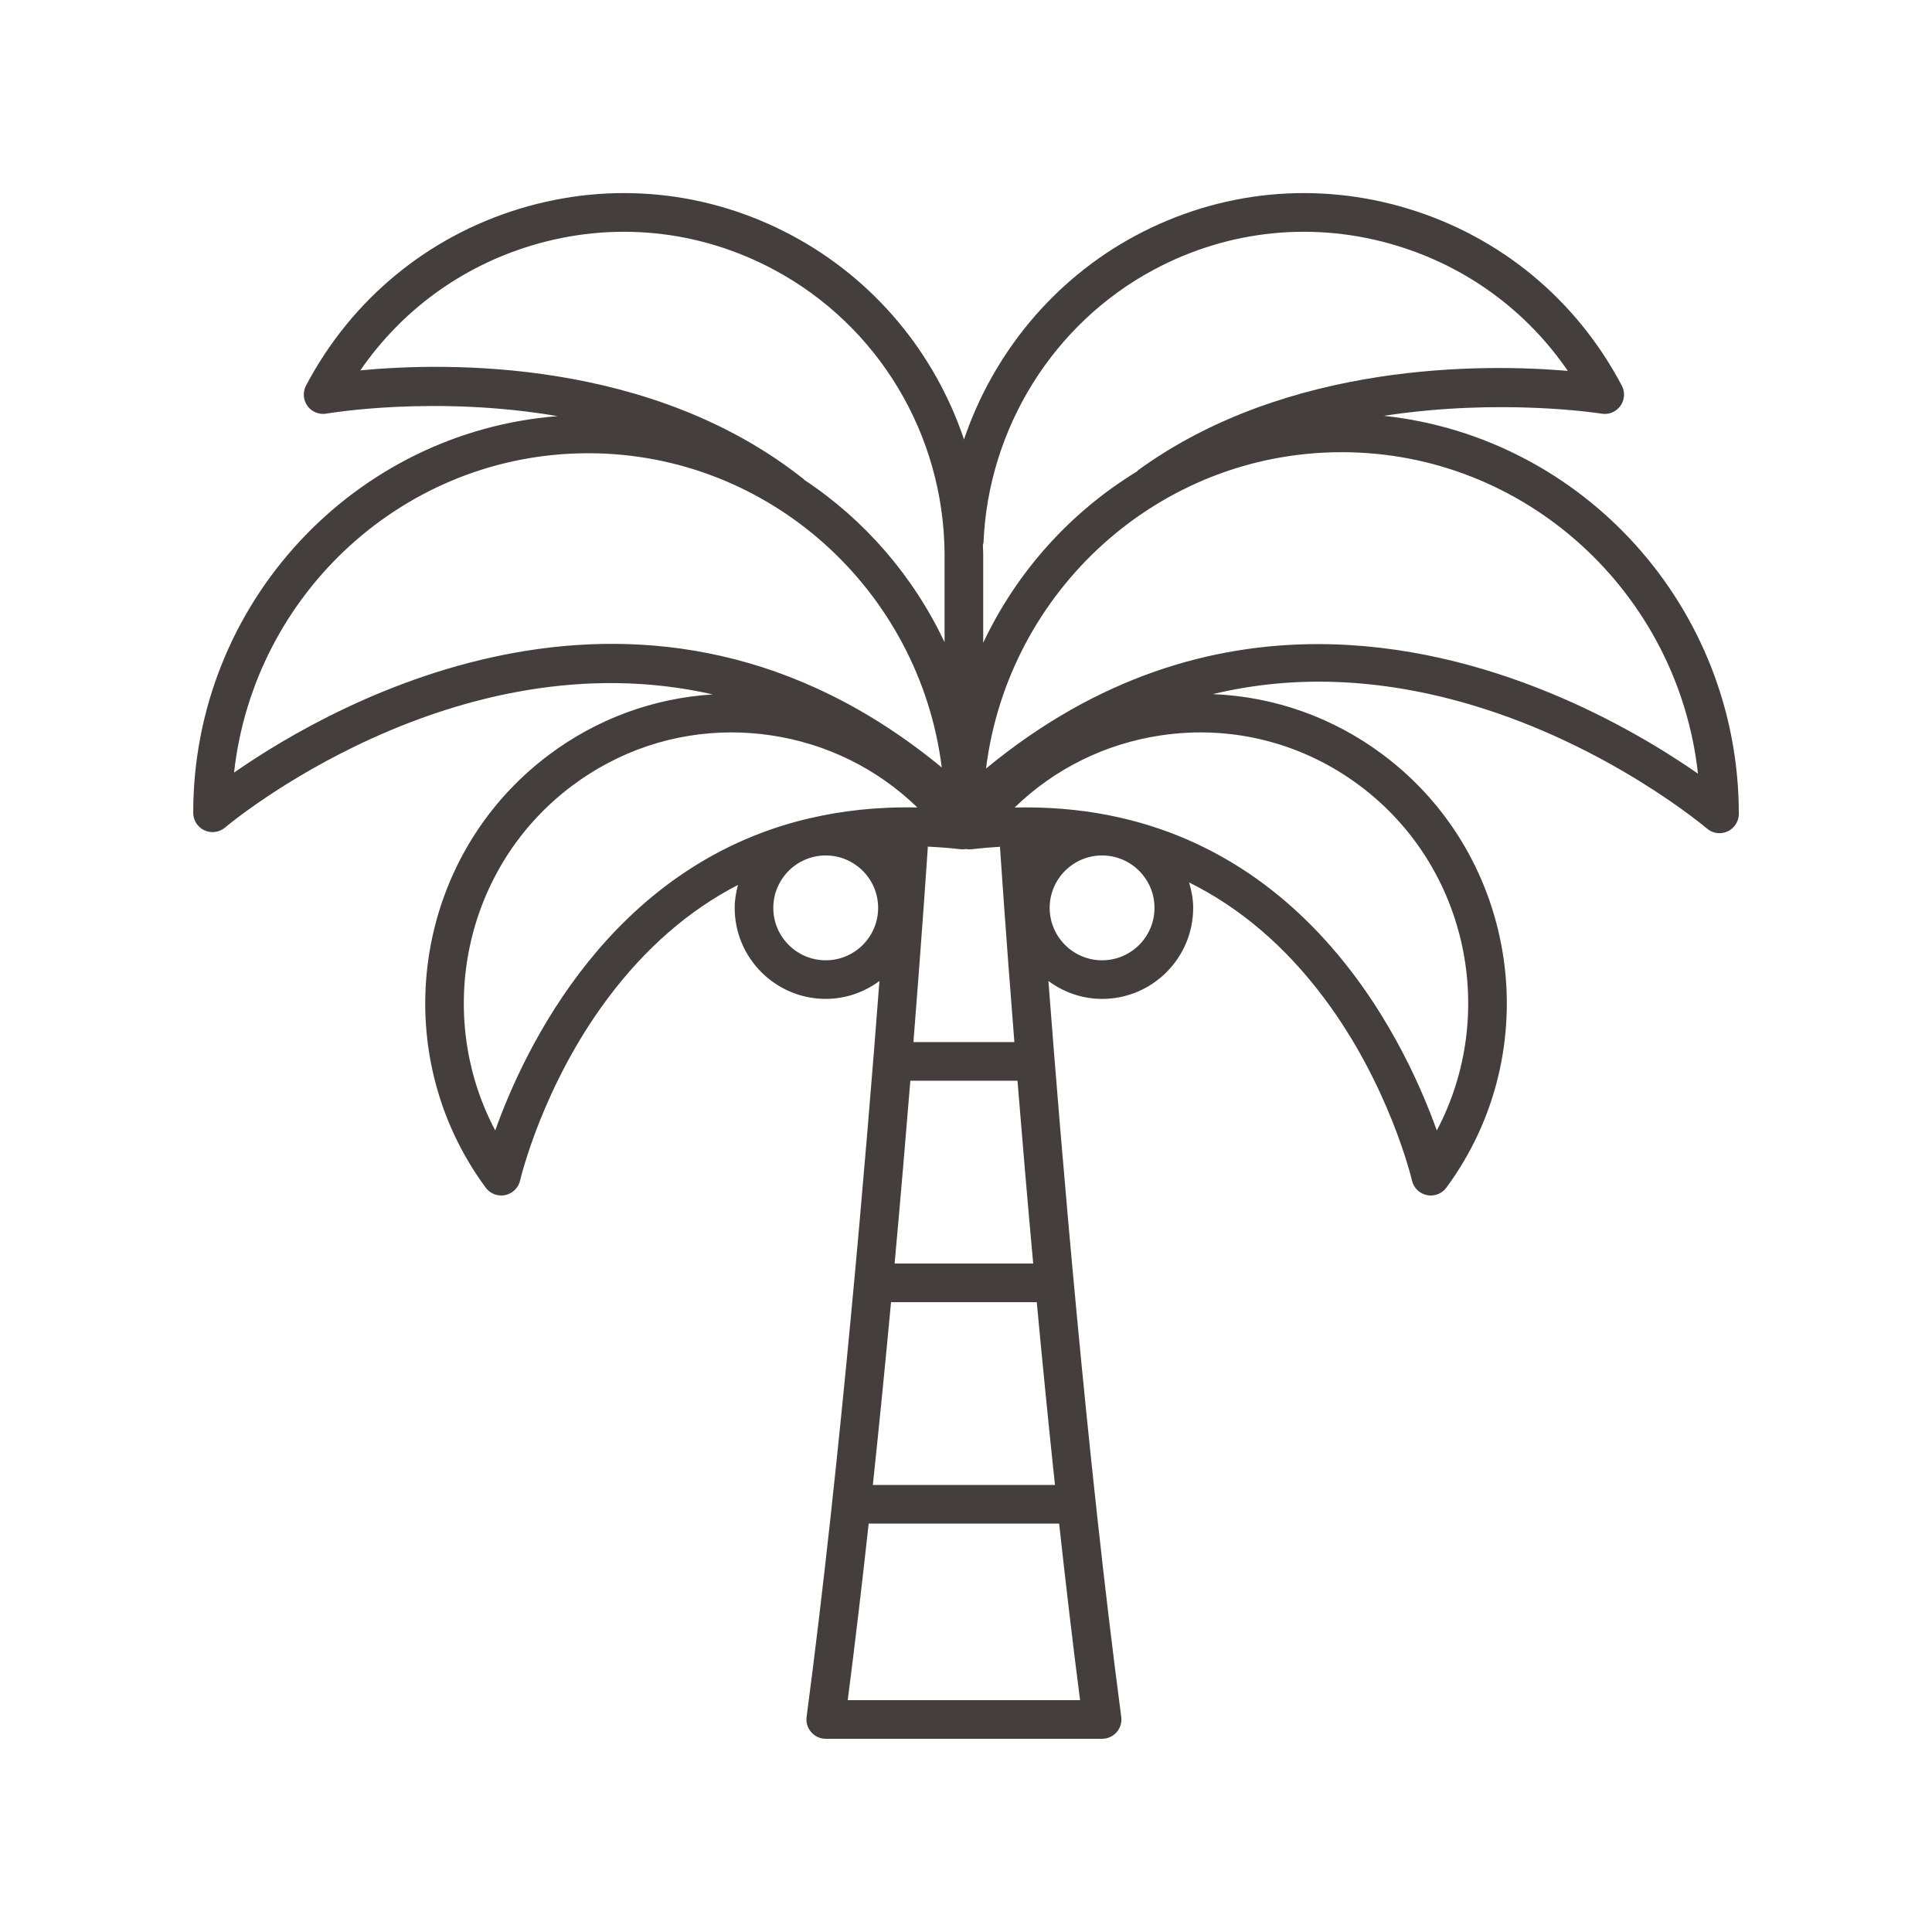 <?xml version="1.0" encoding="UTF-8"?>
<svg width="512pt" height="512pt" version="1.1" viewBox="0 0 512 512" xmlns="http://www.w3.org/2000/svg">
 <path d="m366.73 110.2c31.09-4.781 57.273-0.648 57.695-0.574 1.926 0.328 3.852-0.477 4.992-2.055 1.137-1.578 1.281-3.664 0.375-5.383-11.992-22.738-32.062-39.375-56.512-46.844-24.281-7.418-50.004-4.887-72.41 7.137-21.59 11.586-37.66 31.137-45.398 53.973-7.676-22.824-23.68-42.293-45.449-53.973-22.406-12.023-48.117-14.559-72.414-7.137-24.449 7.469-44.516 24.102-56.512 46.844-0.914 1.73-0.758 3.828 0.398 5.41 1.152 1.578 3.094 2.352 5.039 2.016 0.449-0.082 28.57-4.914 61.23 0.668-53.93 4.207-96.562 49.695-96.562 105.12 0 2 1.164 3.816 2.984 4.652 1.824 0.836 3.957 0.531 5.477-0.766 0.777-0.664 60.609-50.863 129.25-35.254-15.613 0.953-30.645 6.406-43.488 16.039-35.953 26.973-43.449 78.414-16.707 114.67 0.977 1.324 2.516 2.078 4.121 2.078 0.348 0 0.699-0.035 1.047-0.109 1.961-0.41 3.504-1.922 3.949-3.875 0.055-0.246 5.836-25.012 23.203-48.238 9.953-13.312 21.492-23.34 34.531-30.086-0.512 1.953-0.871 3.965-0.871 6.074 0 13.309 10.824 24.133 24.133 24.133 5.336 0 10.23-1.797 14.23-4.746-3.484 45.73-10.289 126.84-19.305 195.03-0.195 1.461 0.254 2.938 1.227 4.047 0.969 1.113 2.371 1.75 3.844 1.75h73.238c1.477 0 2.879-0.637 3.852-1.746 0.973-1.109 1.422-2.586 1.227-4.047-9.02-68.184-15.82-149.3-19.305-195.03 4 2.945 8.895 4.746 14.23 4.746 13.309 0 24.133-10.824 24.133-24.133 0-2.352-0.445-4.578-1.074-6.727 13.492 6.699 25.406 16.852 35.648 30.473 17.461 23.219 23.352 48.258 23.406 48.512 0.449 1.949 1.988 3.461 3.949 3.867 0.348 0.074 0.699 0.109 1.047 0.109 1.605 0 3.141-0.754 4.117-2.078 26.738-36.254 19.246-87.695-16.707-114.67-13.309-9.988-28.957-15.484-45.188-16.125 21.469-5.156 44.211-4.285 68.102 2.723 36.738 10.77 62.59 32.676 62.848 32.895 1.516 1.309 3.664 1.605 5.469 0.766 1.82-0.836 2.984-2.648 2.984-4.648 0-54.703-41.277-99.848-94.074-105.49zm-106.09 33.551c1.273-30.328 18.543-58.012 45.066-72.242 19.984-10.723 42.914-12.984 64.578-6.367 18.578 5.676 34.324 17.285 45.203 33.145-22.105-1.879-74.059-2.523-113.83 26.285-0.141 0.102-0.215 0.258-0.344 0.371-17.629 10.754-31.855 26.535-40.754 45.406v-23.715c-0.004-0.73-0.066-1.445-0.09-2.172 0.047-0.246 0.16-0.457 0.172-0.711zm13.168 191.1h-36.727c1.586-17.434 2.981-33.848 4.168-48.441h28.395c1.18 14.594 2.574 31.008 4.164 48.441zm-37.672 10.242h38.617c1.465 15.691 3.078 32.031 4.824 48.441h-48.262c1.742-16.414 3.356-32.75 4.82-48.441zm32.684-68.922h-26.75c2.43-30.672 3.773-51.062 3.809-51.574 0.004-0.082-0.031-0.152-0.031-0.23 2.852 0.141 5.734 0.344 8.672 0.688 0.5 0.059 0.996 0.039 1.48-0.047 0.484 0.086 0.984 0.105 1.484 0.047 2.551-0.297 5.07-0.508 7.555-0.652 0 0.066-0.031 0.129-0.027 0.195 0.035 0.512 1.379 20.898 3.809 51.574zm-173.33-178.02c10.875-15.789 26.586-27.348 45.109-33.008 21.664-6.613 44.598-4.359 64.582 6.367 27.602 14.809 44.898 43.629 45.141 75.164v23.512c-8.297-17.531-21.176-32.422-37.164-43.008-0.07-0.062-0.102-0.148-0.176-0.207-40.363-32.047-94.621-31.004-117.49-28.82zm-33.461 106.59c5.273-47.547 45.352-84.629 93.855-84.629 48.039 0 87.816 36.383 93.691 83.273-77.988-64.27-160.61-17.379-187.55 1.355zm69.211 94.84c-16.281-30.777-8.246-69.875 20.324-91.312 12.387-9.297 27.094-14.176 42.258-14.176 3.445 0 6.914 0.254 10.387 0.762 14.844 2.18 28.316 8.863 38.914 19.141-10.516-0.246-20.105 0.852-28.891 2.934-0.234 0.047-0.457 0.105-0.688 0.156-51.797 12.637-74.48 60.609-82.305 82.496zm87.586-45.094c-7.66 0-13.891-6.234-13.891-13.891 0-7.66 6.234-13.891 13.891-13.891 7.66 0 13.891 6.231 13.891 13.891s-6.231 13.891-13.891 13.891zm5.832 196.07c1.965-15.203 3.816-30.973 5.551-46.785h50.473c1.734 15.812 3.586 31.582 5.551 46.785zm67.406-196.07c-7.66 0-13.891-6.234-13.891-13.891 0-7.66 6.231-13.891 13.891-13.891s13.891 6.231 13.891 13.891-6.231 13.891-13.891 13.891zm88.699 45.094c-9.055-25.332-38.051-85.617-108.93-85.617-0.969 0-1.961 0.012-2.949 0.035 10.602-10.281 24.074-16.961 38.914-19.141 18.746-2.75 37.441 2.012 52.641 13.414 28.574 21.434 36.609 60.531 20.328 91.309zm-31.504-128.89c-27.781 0-58.203 8.441-87.953 32.977 5.879-47.203 45.91-83.836 94.258-83.836 48.809 0 89.137 37.336 94.414 85.191-16.789-11.688-55.211-34.332-100.72-34.332z" fill="#443f3c"/>
</svg>

